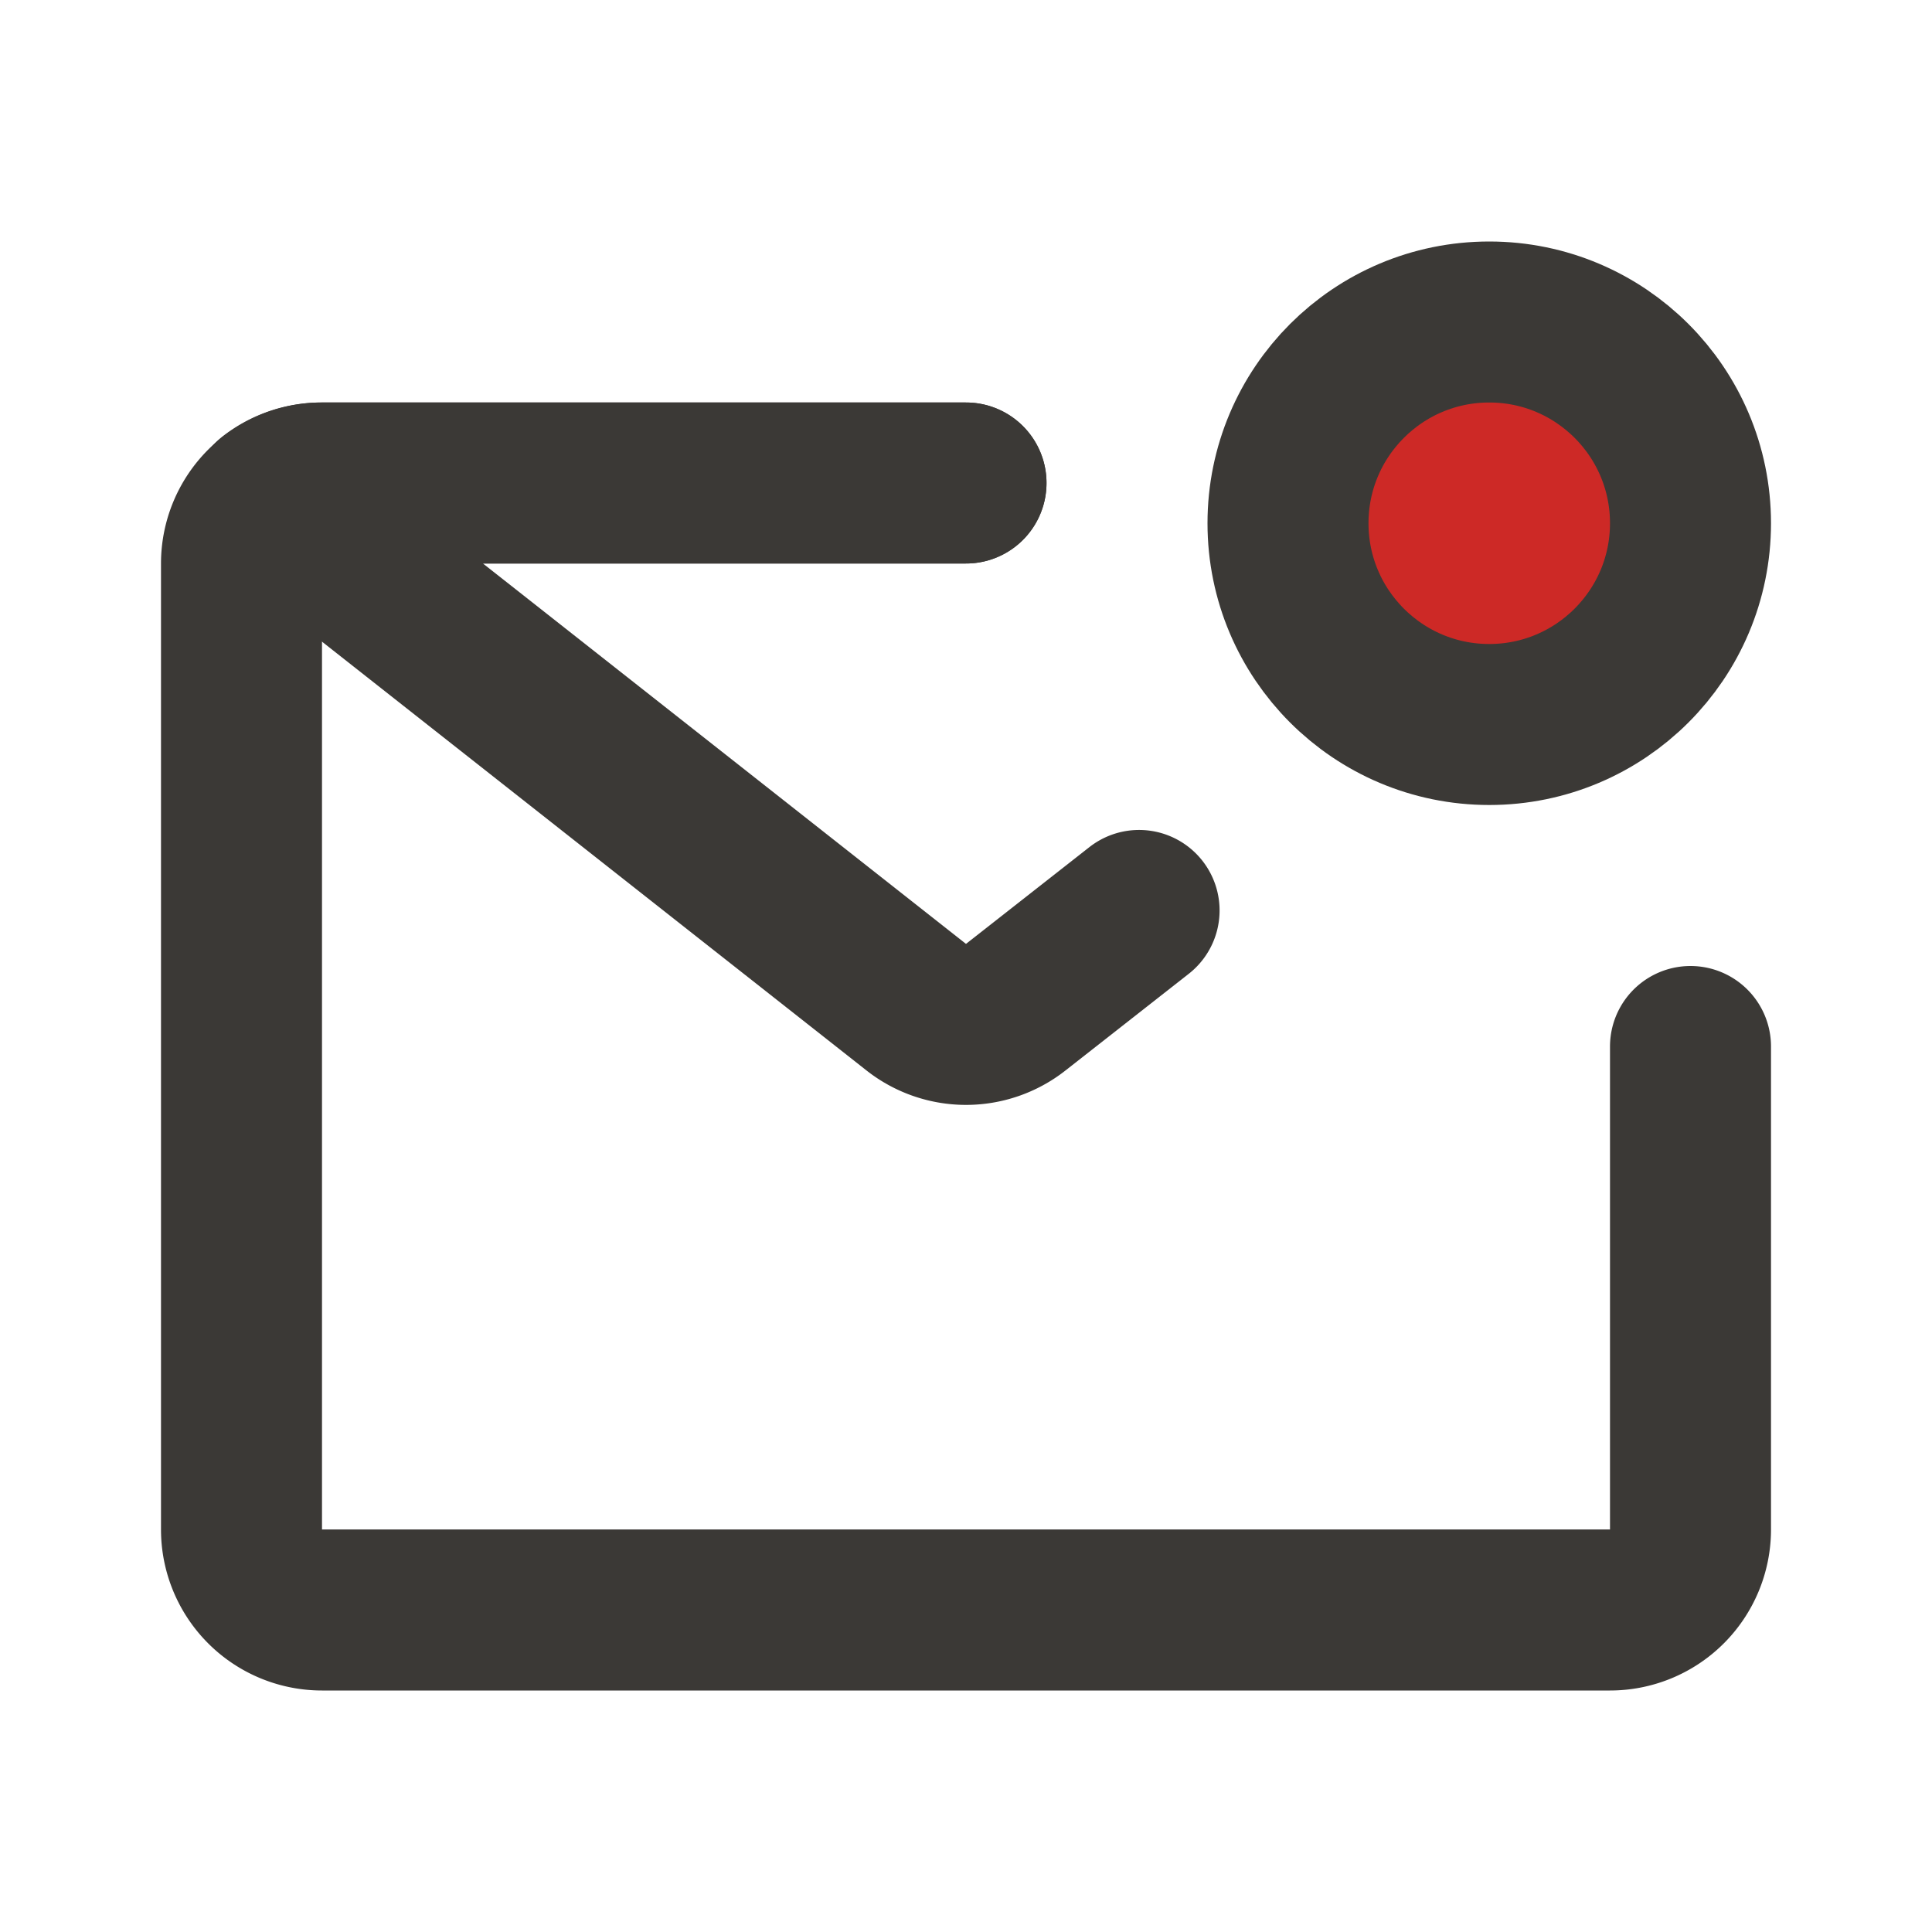 <svg xmlns="http://www.w3.org/2000/svg" fill="#000000" width="800px" height="800px" viewBox="0 0 24 24" id="mail-notification-2" data-name="Flat Line" class="icon flat-line"><circle id="secondary" cx="18.5" cy="6.5" r="2.5" style="fill: #cd2926; stroke-width: 2;"></circle><path id="primary" d="M21,13v6a1,1,0,0,1-1,1H4a1,1,0,0,1-1-1V7A1,1,0,0,1,4,6h8" style="fill: none; stroke: #3b3936; stroke-linecap: round; stroke-linejoin: round; stroke-width: 2;"></path><path id="primary-2" data-name="primary" d="M14.15,11.31l-1.53,1.2a1,1,0,0,1-1.24,0l-8-6.3A1,1,0,0,1,4,6h8" style="fill: none; stroke: #3b3936; stroke-linecap: round; stroke-linejoin: round; stroke-width: 2;"></path><circle id="primary-3" data-name="primary" cx="18.5" cy="6.5" r="2.5" style="fill: none; stroke: #3b3936; stroke-linecap: round; stroke-linejoin: round; stroke-width: 2;"></circle></svg>
